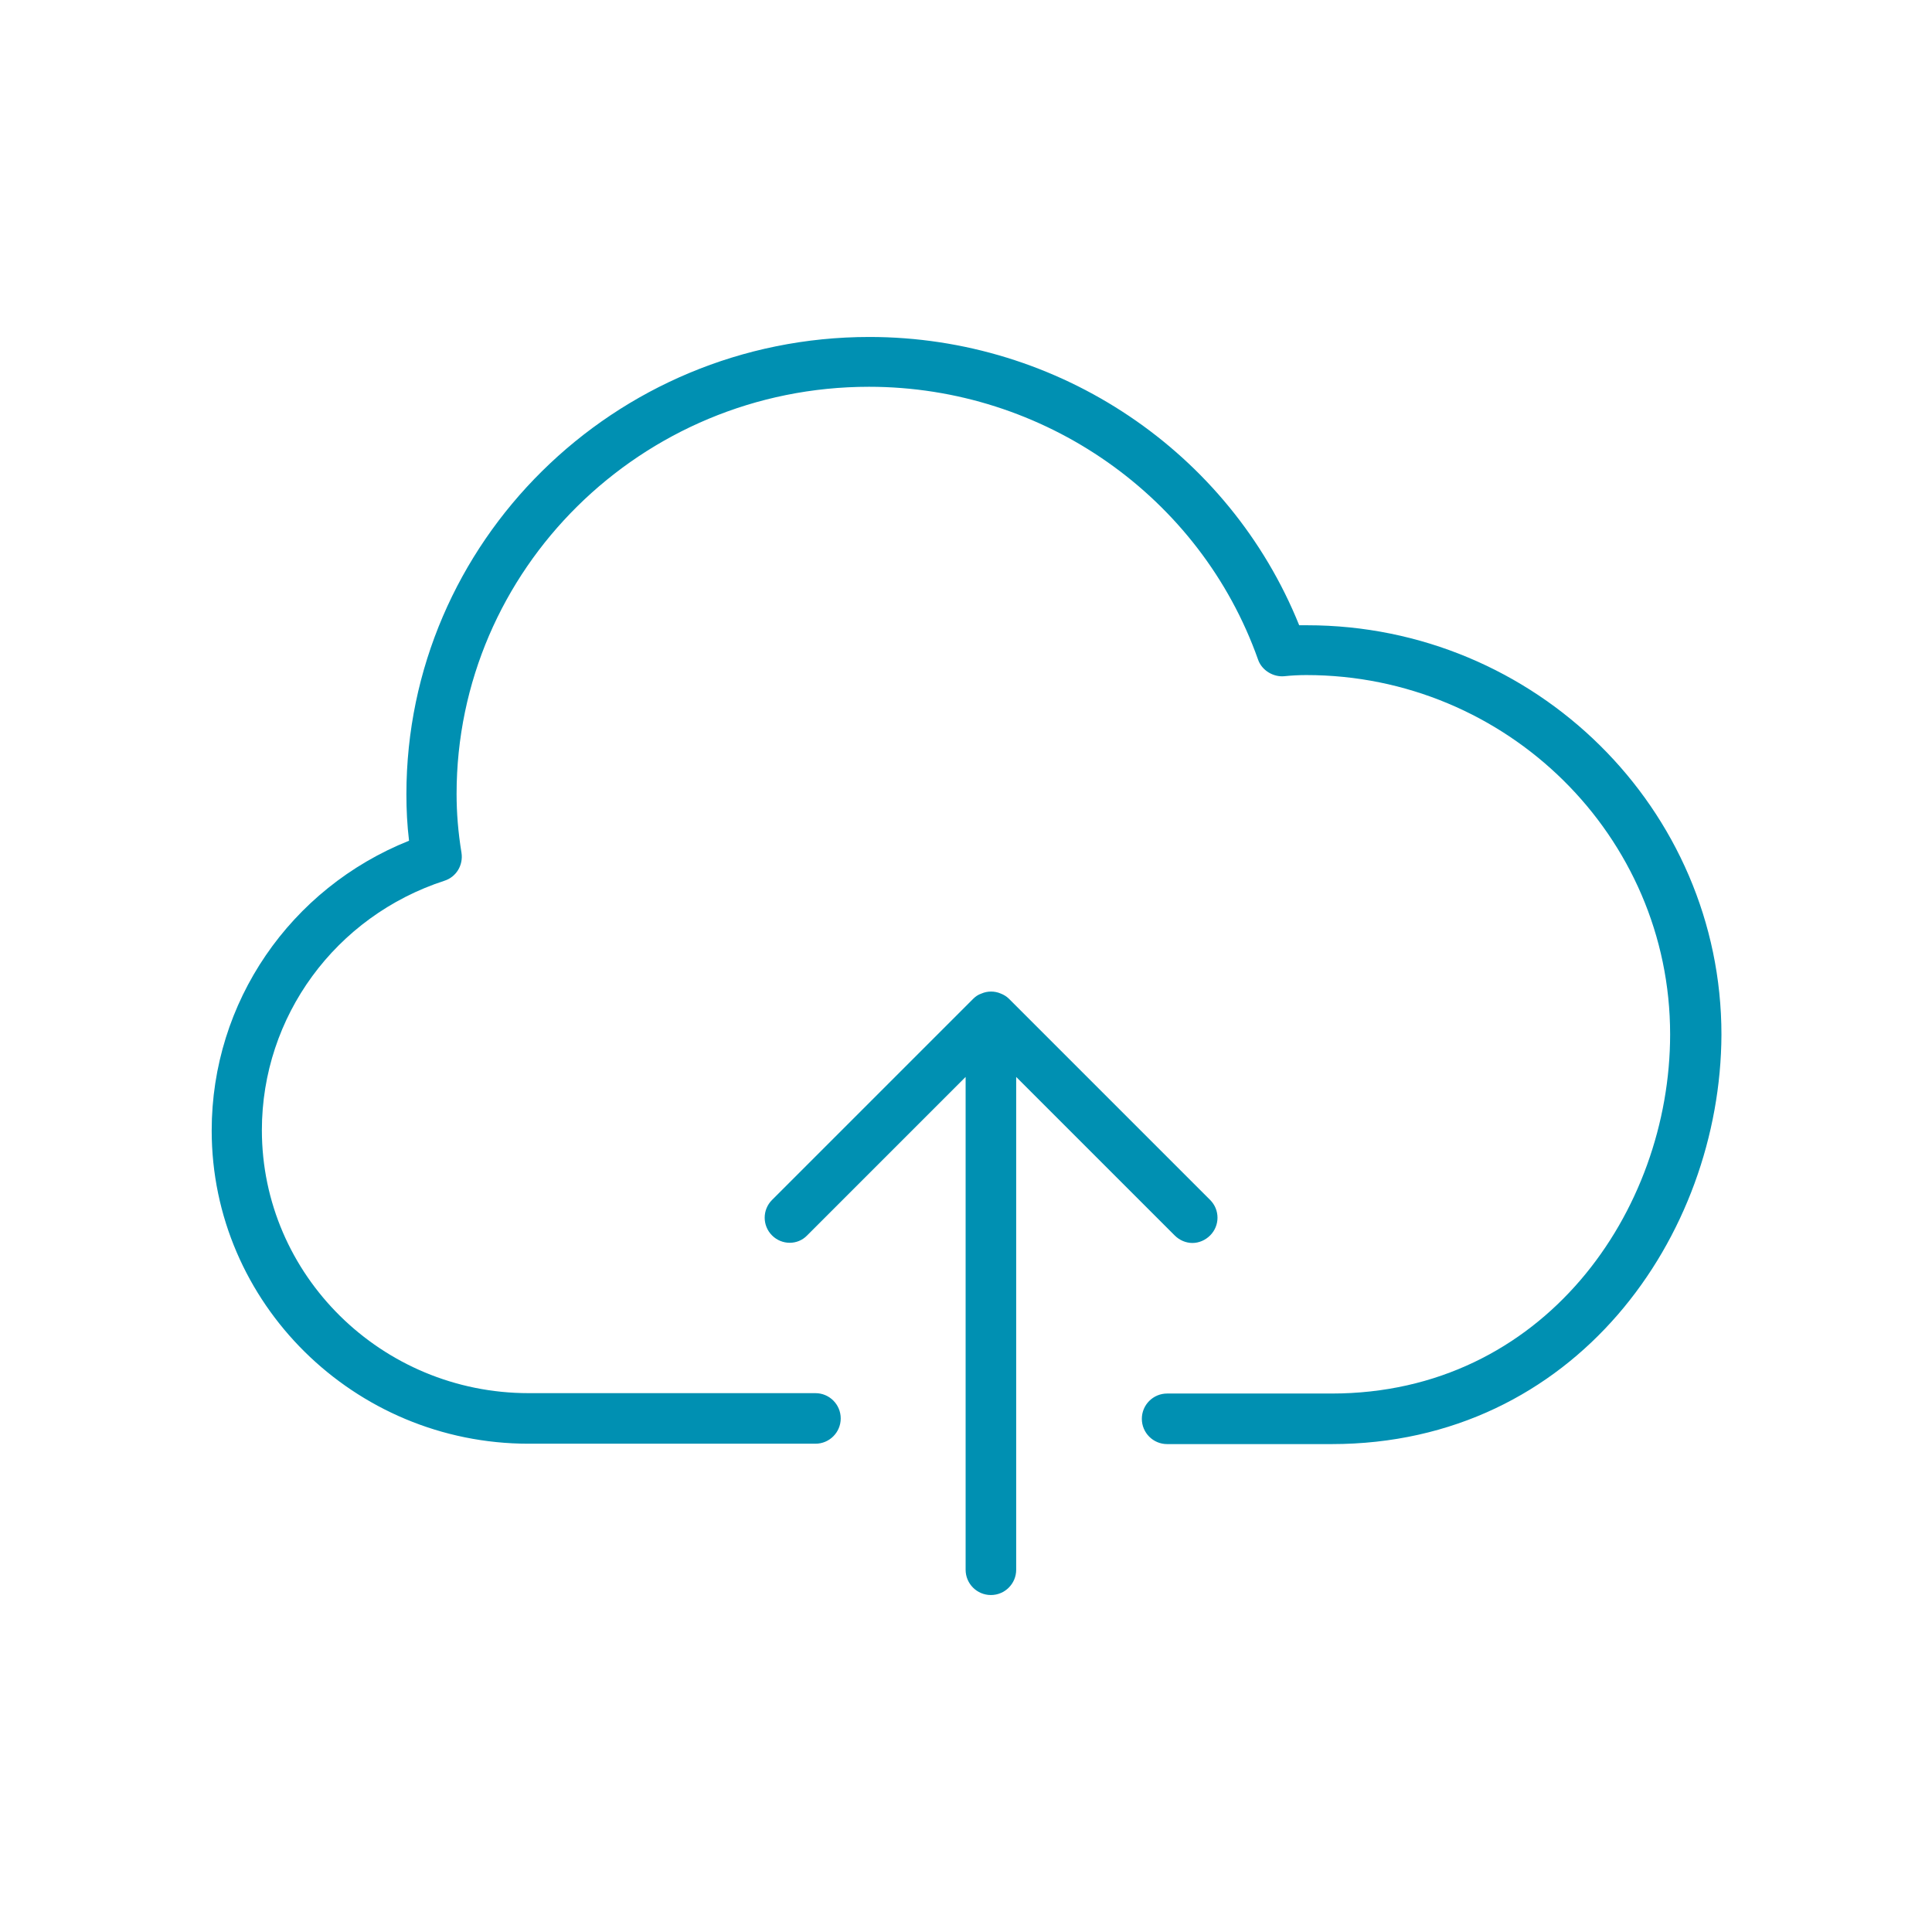 <?xml version="1.0" encoding="utf-8"?>
<!-- Generator: Adobe Illustrator 24.0.1, SVG Export Plug-In . SVG Version: 6.00 Build 0)  -->
<svg version="1.1" id="Layer_1" xmlns="http://www.w3.org/2000/svg" xmlns:xlink="http://www.w3.org/1999/xlink" x="0px" y="0px"
	 viewBox="0 0 512 512" style="enable-background:new 0 0 512 512;" xml:space="preserve">
<style type="text/css">
	.st0{fill-rule:evenodd;clip-rule:evenodd;fill:#0090B2;}
</style>
<path class="st0" d="M352.9,382.7h-43.6c-3.7,0-6.7-3-6.7-6.7s3-6.7,6.7-6.7h43.6c56.2,0,89.7-48.4,89.7-95.2
	c0-52.5-43.3-95.2-96.4-95.2c-1.9,0-3.9,0.1-5.8,0.3c-2.9,0.3-6-1.5-7-4.4c-15.3-43.2-56.8-72.3-103.1-72.3
	C170,102.5,121,150.9,121,210.4c0,5,0.4,10.1,1.3,15.6c0.5,3.3-1.4,6.4-4.5,7.4c-28.9,9.4-48.4,36-48.4,66.1
	c0,38.4,31.7,69.7,70.7,69.7h76c3.7,0,6.7,3,6.7,6.7s-3,6.7-6.7,6.7h-76c-46.3,0-84-37.3-84-83c0-34,20.8-64.2,52.3-76.8
	c-0.5-4.2-0.7-8.2-0.7-12.3c0-66.8,55-121.2,122.7-121.2c50.3,0,95.4,30.5,113.9,76.4c0.7,0,1.4,0,2.1,0
	c60.5,0,109.8,48.7,109.8,108.5C456,327.5,417.5,382.7,352.9,382.7z M204.6,327.4c-2.6-2.6-2.6-6.8,0-9.4l53.3-53.3
	c0.6-0.6,1.3-1.1,2.2-1.4c1.6-0.7,3.5-0.7,5.1,0c0.8,0.3,1.6,0.8,2.2,1.4l53.3,53.3c2.6,2.6,2.6,6.8,0,9.4c-1.3,1.3-3,2-4.7,2
	s-3.4-0.7-4.7-2l-42-42V416c0,3.7-3,6.7-6.7,6.7s-6.7-3-6.7-6.7V285.4l-42,42C211.4,330,207.2,330,204.6,327.4z"/>
</svg>
